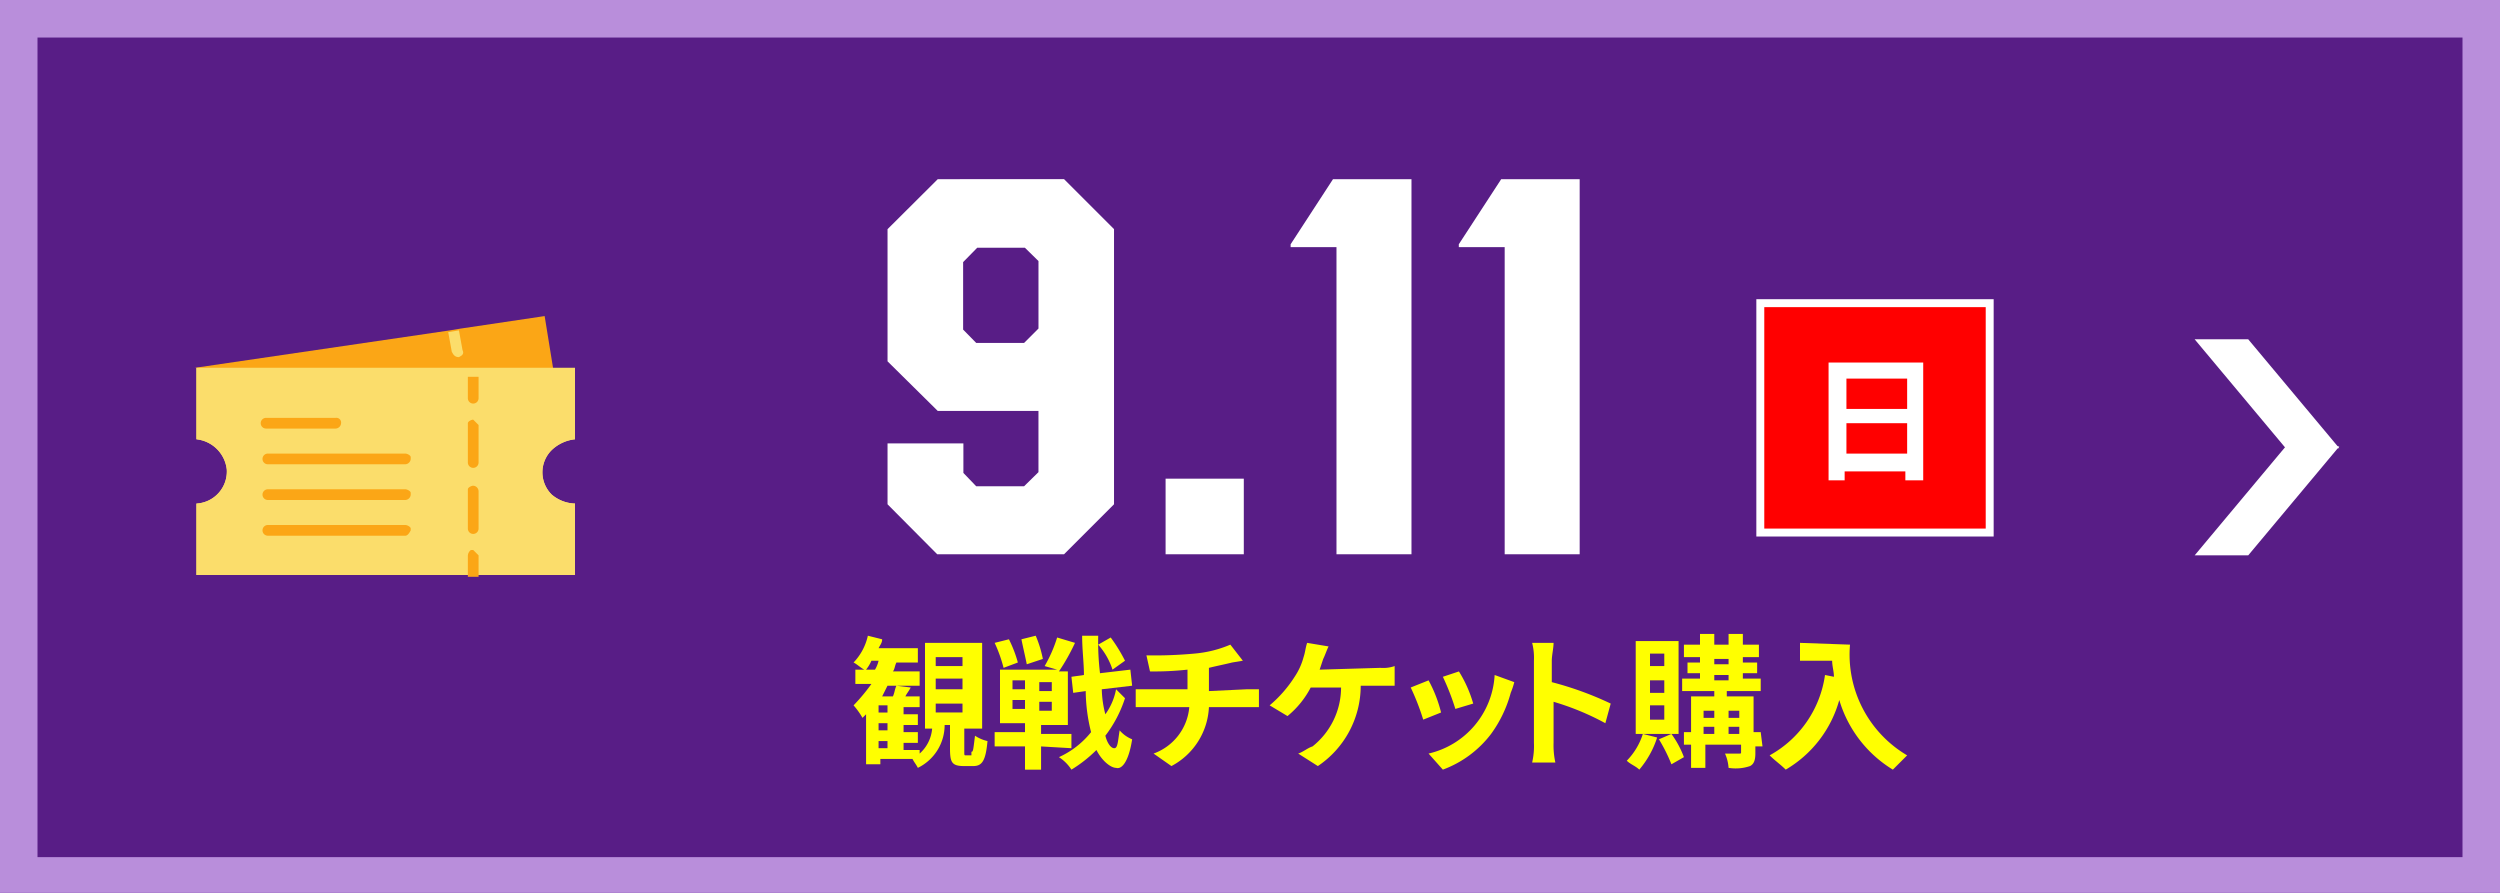 <svg xmlns="http://www.w3.org/2000/svg" width="140" height="50" viewBox="0 0 140 50">
  <g id="グループ_6" data-name="グループ 6" transform="translate(-500 -476.6)">
    <path id="パス_21" data-name="パス 21" d="M0,0H140V50H0Z" transform="translate(500 476.6)" fill="#581d86"/>
    <path id="パス_1" data-name="パス 1" d="M133.3,71.7v45.9H-2.5V71.7H133.3m2.1-2.1H-4.6v50h140Z" transform="translate(504.6 407)" fill="#b98edb"/>
    <g id="グループ_820_1_" transform="translate(504.6 407)">
      <path id="パス_7279_1_" d="M118.3,88.6h3l5.1,6.1h-3Z" fill="#fff"/>
      <path id="パス_7280_1_" d="M126.4,94.6h-3l-5.1,6.1h3Z" fill="#fff"/>
    </g>
    <g id="グループ_821_1_" transform="translate(504.6 407)">
      <path id="パス_6533_1_" d="M26.5,91,6.3,90.2l14.3-2.1.6-.1,4.7-.7Z" fill="#fba616"/>
      <path id="パス_6534_1_" d="M21.1,89.6h0c-.2,0-.3-.1-.4-.3l-.2-1.1.6-.1.2,1.1C21.4,89.4,21.3,89.5,21.1,89.6Z" fill="#fbdd6b"/>
      <path id="パス_6535_1_" d="M26.3,94.8a1.751,1.751,0,0,0,0,2.5h0a2.106,2.106,0,0,0,1.3.5v4H6.4v-4a1.8,1.8,0,0,0,1.7-1.9h0a1.915,1.915,0,0,0-1.7-1.7h0v-4H27.6v4a2.232,2.232,0,0,0-1.3.6Z" fill="#fbdd6b"/>
      <path id="パス_6536_1_" d="M26.3,94.8a1.751,1.751,0,0,0,0,2.5h0a2.106,2.106,0,0,0,1.3.5v4H6.4v-4a1.8,1.8,0,0,0,1.7-1.9h0a1.915,1.915,0,0,0-1.7-1.7h0v-4H27.6v4a2.232,2.232,0,0,0-1.3.6Z" fill="#fbdd6b"/>
      <g id="グループ_723_1_">
        <path id="パス_6537_1_" d="M22.2,90.7v1.2a.3.3,0,1,1-.6,0h0V90.7Z" fill="#fba616"/>
        <path id="パス_6538_1_" d="M21.9,96.8c-.1,0-.3.1-.3.2v.1h0v2.1a.3.3,0,1,0,.6,0h0V97.1A.319.319,0,0,0,21.9,96.8Zm0-3.7c-.1,0-.3.1-.3.2v.1h0v2.1a.3.3,0,1,0,.6,0h0V93.4Z" fill="#fba616"/>
        <path id="パス_6539_1_" d="M22.2,100.7v1.2h-.6v-1.2c0-.1.1-.3.2-.3h.1Z" fill="#fba616"/>
        <path id="パス_6540_1_" d="M14.2,93.6H10.3a.3.3,0,0,1,0-.6h3.9a.265.265,0,0,1,.3.3A.319.319,0,0,1,14.2,93.6Z" fill="#fba616"/>
        <path id="パス_6541_1_" d="M18.1,95.6H10.4a.3.3,0,0,1,0-.6h7.7c.1,0,.3.1.3.2v.1a.319.319,0,0,1-.3.3Z" fill="#fba616"/>
        <path id="パス_6542_1_" d="M18.1,97.6H10.4a.3.3,0,0,1,0-.6h7.7c.1,0,.3.1.3.2v.1a.319.319,0,0,1-.3.3Z" fill="#fba616"/>
        <path id="パス_6543_1_" d="M18.1,99.6H10.4a.3.3,0,0,1,0-.6h7.7c.1,0,.3.1.3.2v.1Q18.25,99.6,18.1,99.6Z" fill="#fba616"/>
      </g>
    </g>
    <g id="グループ_1" data-name="グループ 1" transform="translate(504.6 407)">
      <path id="パス_2" data-name="パス 2" d="M49.8,111.7c.1,0,.1-.1.2-.9a2.118,2.118,0,0,0,.7.3c-.1,1.1-.3,1.4-.8,1.4h-.5c-.7,0-.8-.2-.8-1v-1.3h-.3a2.672,2.672,0,0,1-1.5,2.4c-.1-.2-.2-.3-.3-.5H44.7v.3h-.8v-2.8l-.2.2a4.233,4.233,0,0,0-.5-.7,10.592,10.592,0,0,0,1-1.2h-.9v-.8h.5c-.2-.1-.4-.3-.6-.4a3.147,3.147,0,0,0,.8-1.5l.8.2c0,.2-.1.3-.2.5h2.2v.8H45.6c-.1.2-.1.4-.2.5h1.5v.8H45.1l-.3.6h.6c.1-.2.1-.4.2-.6l.8.1c-.1.2-.2.3-.3.5h.8v.6H46v.4h.8v.6H46v.4h.8v.6H46v.4h.9v.2a2.1,2.1,0,0,0,.7-1.4h-.4v-4.8h3.2v4.8h-1v1.3c0,.2,0,.2.1.2h.3Zm-5.4-4.6a1.69,1.69,0,0,0,.2-.5h-.4a2.186,2.186,0,0,1-.3.5Zm.7,2h-.5v.4h.5Zm0,1h-.5v.4h.5Zm-.5,1.4h.5v-.4h-.5Zm3.2-4.6h1.5v-.5H47.8Zm0,1.3h1.5v-.6H47.8Zm0,1.3h1.5V109H47.8Z" fill="#ff0"/>
      <path id="パス_3" data-name="パス 3" d="M53.7,111.4v1.3h-.9v-1.3H51.1v-.8h1.7v-.5H51.4v-3h3.2l-.7-.2a7.741,7.741,0,0,0,.7-1.6l1,.3a11.417,11.417,0,0,1-.9,1.6h.5v3H53.7v.5h1.7v.8l-1.7-.1ZM51.6,107a7.838,7.838,0,0,0-.5-1.4l.8-.2a6.943,6.943,0,0,1,.5,1.3Zm.5,1.2h.7v-.5h-.7Zm0,1.1h.7v-.5h-.7Zm.8-2.5c-.1-.5-.2-.9-.3-1.4l.8-.2a6.468,6.468,0,0,1,.4,1.3Zm1.4,1h-.7v.5h.7Zm0,1.1h-.7v.5h.7Zm4.1-.2a6.985,6.985,0,0,1-1.1,2.1c.1.4.3.7.5.7s.2-.4.3-1a1.794,1.794,0,0,0,.7.5c-.2,1.3-.6,1.7-.9,1.6-.3,0-.8-.4-1.1-1a7.551,7.551,0,0,1-1.4,1.1,2.336,2.336,0,0,0-.7-.7,4.887,4.887,0,0,0,1.8-1.4,9.693,9.693,0,0,1-.3-2.3l-.7.1-.1-.9.7-.1c0-.7-.1-1.4-.1-2.2h.9a14.769,14.769,0,0,0,.1,2.1l1.7-.2.1.9-1.7.2a5.9,5.9,0,0,0,.2,1.4,3.506,3.506,0,0,0,.6-1.4Zm-.7-1.6a3.924,3.924,0,0,0-.8-1.4l.7-.4a9.13,9.13,0,0,1,.8,1.3Z" fill="#ff0"/>
      <path id="パス_4" data-name="パス 4" d="M65.2,108.2h.7v1H63.1a3.934,3.934,0,0,1-2.1,3.3l-1-.7a3.041,3.041,0,0,0,2-2.6H59v-1h2.9v-1.1a17.022,17.022,0,0,1-2.1.1l-.2-.9a24.369,24.369,0,0,0,2.7-.1,6.529,6.529,0,0,0,2-.5l.7.9-.6.1c-.4.1-.9.2-1.3.3v1.3l2.1-.1Z" fill="#ff0"/>
      <path id="パス_5" data-name="パス 5" d="M72.7,107a1.95,1.95,0,0,0,.8-.1V108H71.6a5.419,5.419,0,0,1-2.4,4.5l-1.1-.7c.3-.1.5-.3.8-.4a4.22,4.22,0,0,0,1.6-3.3H68.8a5.088,5.088,0,0,1-1.3,1.6l-1-.6a7,7,0,0,0,1.4-1.6,3.7,3.7,0,0,0,.5-1.1c.1-.3.1-.5.2-.8l1.2.2c-.1.2-.2.5-.3.7l-.2.6Z" fill="#ff0"/>
      <path id="パス_6" data-name="パス 6" d="M76.1,109.5l-1,.4a13.356,13.356,0,0,0-.7-1.8l1-.4A7.51,7.51,0,0,1,76.1,109.5Zm4.1-1.7a4.169,4.169,0,0,1-.2.6,6.963,6.963,0,0,1-1.1,2.3,6,6,0,0,1-2.7,2l-.8-.9a4.782,4.782,0,0,0,3.7-4.4ZM77.9,109l-1,.3a13.356,13.356,0,0,0-.7-1.8l.9-.3A7.1,7.1,0,0,1,77.9,109Z" fill="#ff0"/>
      <path id="パス_7" data-name="パス 7" d="M85.3,110.1a14.762,14.762,0,0,0-2.9-1.2v2.3a4.485,4.485,0,0,0,.1,1.1H81.2a4.1,4.1,0,0,0,.1-1.1v-4.6a3.4,3.4,0,0,0-.1-1h1.2c0,.3-.1.7-.1,1v1.2a18.544,18.544,0,0,1,3.3,1.2Z" fill="#ff0"/>
      <path id="パス_8" data-name="パス 8" d="M88.2,110.9a5.244,5.244,0,0,1-1,1.8c-.2-.2-.5-.3-.7-.5a3.766,3.766,0,0,0,.9-1.5Zm1.2-.2H87v-5.2h2.4Zm-.8-4.5h-.8v.7h.8Zm0,1.5h-.8v.7h.8Zm0,1.4h-.8v.8h.8Zm.4,1.6a5.388,5.388,0,0,1,.7,1.3l-.7.4a9.143,9.143,0,0,0-.7-1.4Zm5.1.7h-.4v.4c0,.4-.1.6-.3.7a2.462,2.462,0,0,1-1.2.1,2.354,2.354,0,0,0-.2-.8h.8c.1,0,.1,0,.1-.1v-.4h-2v1.3h-.8v-1.3h-.4v-.7h.4v-2h1.3v-.3H89.6v-.7h1v-.3h-.7v-.6h.7v-.3h-.9v-.7h.9v-.6h.8v.6h.8v-.6H93v.6h.9v.7H93v.3h.8v.6H93v.3h1v.7H92.1v.3h1.5v2H94Zm-3.3-2v.4h.6v-.4Zm0,1.3h.6v-.4h-.6Zm.6-3.9h.8v-.3h-.8Zm0,.9h.8v-.3h-.8Zm.8,1.7v.4h.6v-.4Zm.6,1.3v-.4h-.6v.4Z" fill="#ff0"/>
      <path id="パス_9" data-name="パス 9" d="M99,105.7a6.551,6.551,0,0,0,3.2,6.2l-.8.8a6.846,6.846,0,0,1-3-3.9,6.543,6.543,0,0,1-3,3.9c-.3-.3-.6-.5-.9-.8a6.109,6.109,0,0,0,3.1-4.5l.5.1c0-.3-.1-.6-.1-.9H96.2v-1Z" fill="#ff0"/>
    </g>
    <g id="グループ_2" data-name="グループ 2" transform="translate(504.6 407)">
      <rect id="長方形_2" data-name="長方形 2" width="12.4" height="12.4" transform="translate(94.2 86.8)" fill="none" stroke="#fff" stroke-width="0.89"/>
      <rect id="長方形_3" data-name="長方形 3" width="12.4" height="12.4" transform="translate(94.2 86.8)" fill="red"/>
      <path id="パス_10" data-name="パス 10" d="M103.1,89.9v6.6h-1V96H98.7v.5h-.9V89.9Zm-4.3.9v1.7h3.4V90.8Zm3.4,4.2V93.3H98.8V95Z" fill="#fff"/>
    </g>
    <path id="パス_22" data-name="パス 22" d="M4.321-21.006l-2.812,2.8v7.4L4.321-8.027h5.64V-4.6l-.806.791H6.475l-.718-.747V-6.211H1.509V-2.8L4.292,0h7.1l2.8-2.8v-15.41l-2.8-2.8Zm1.421,8.423v-3.779l.791-.806H9.2l.762.747v3.779l-.806.806H6.475ZM17.08,0h4.38V-4.233H17.08Zm9.375-21.006H30.85V0h-4.2V-17.2H24.082v-.161Zm9.419,0h4.395V0h-4.2V-17.2H33.5v-.161Z" transform="translate(548.193 507.64)" fill="#fff"/>
  </g>
</svg>
